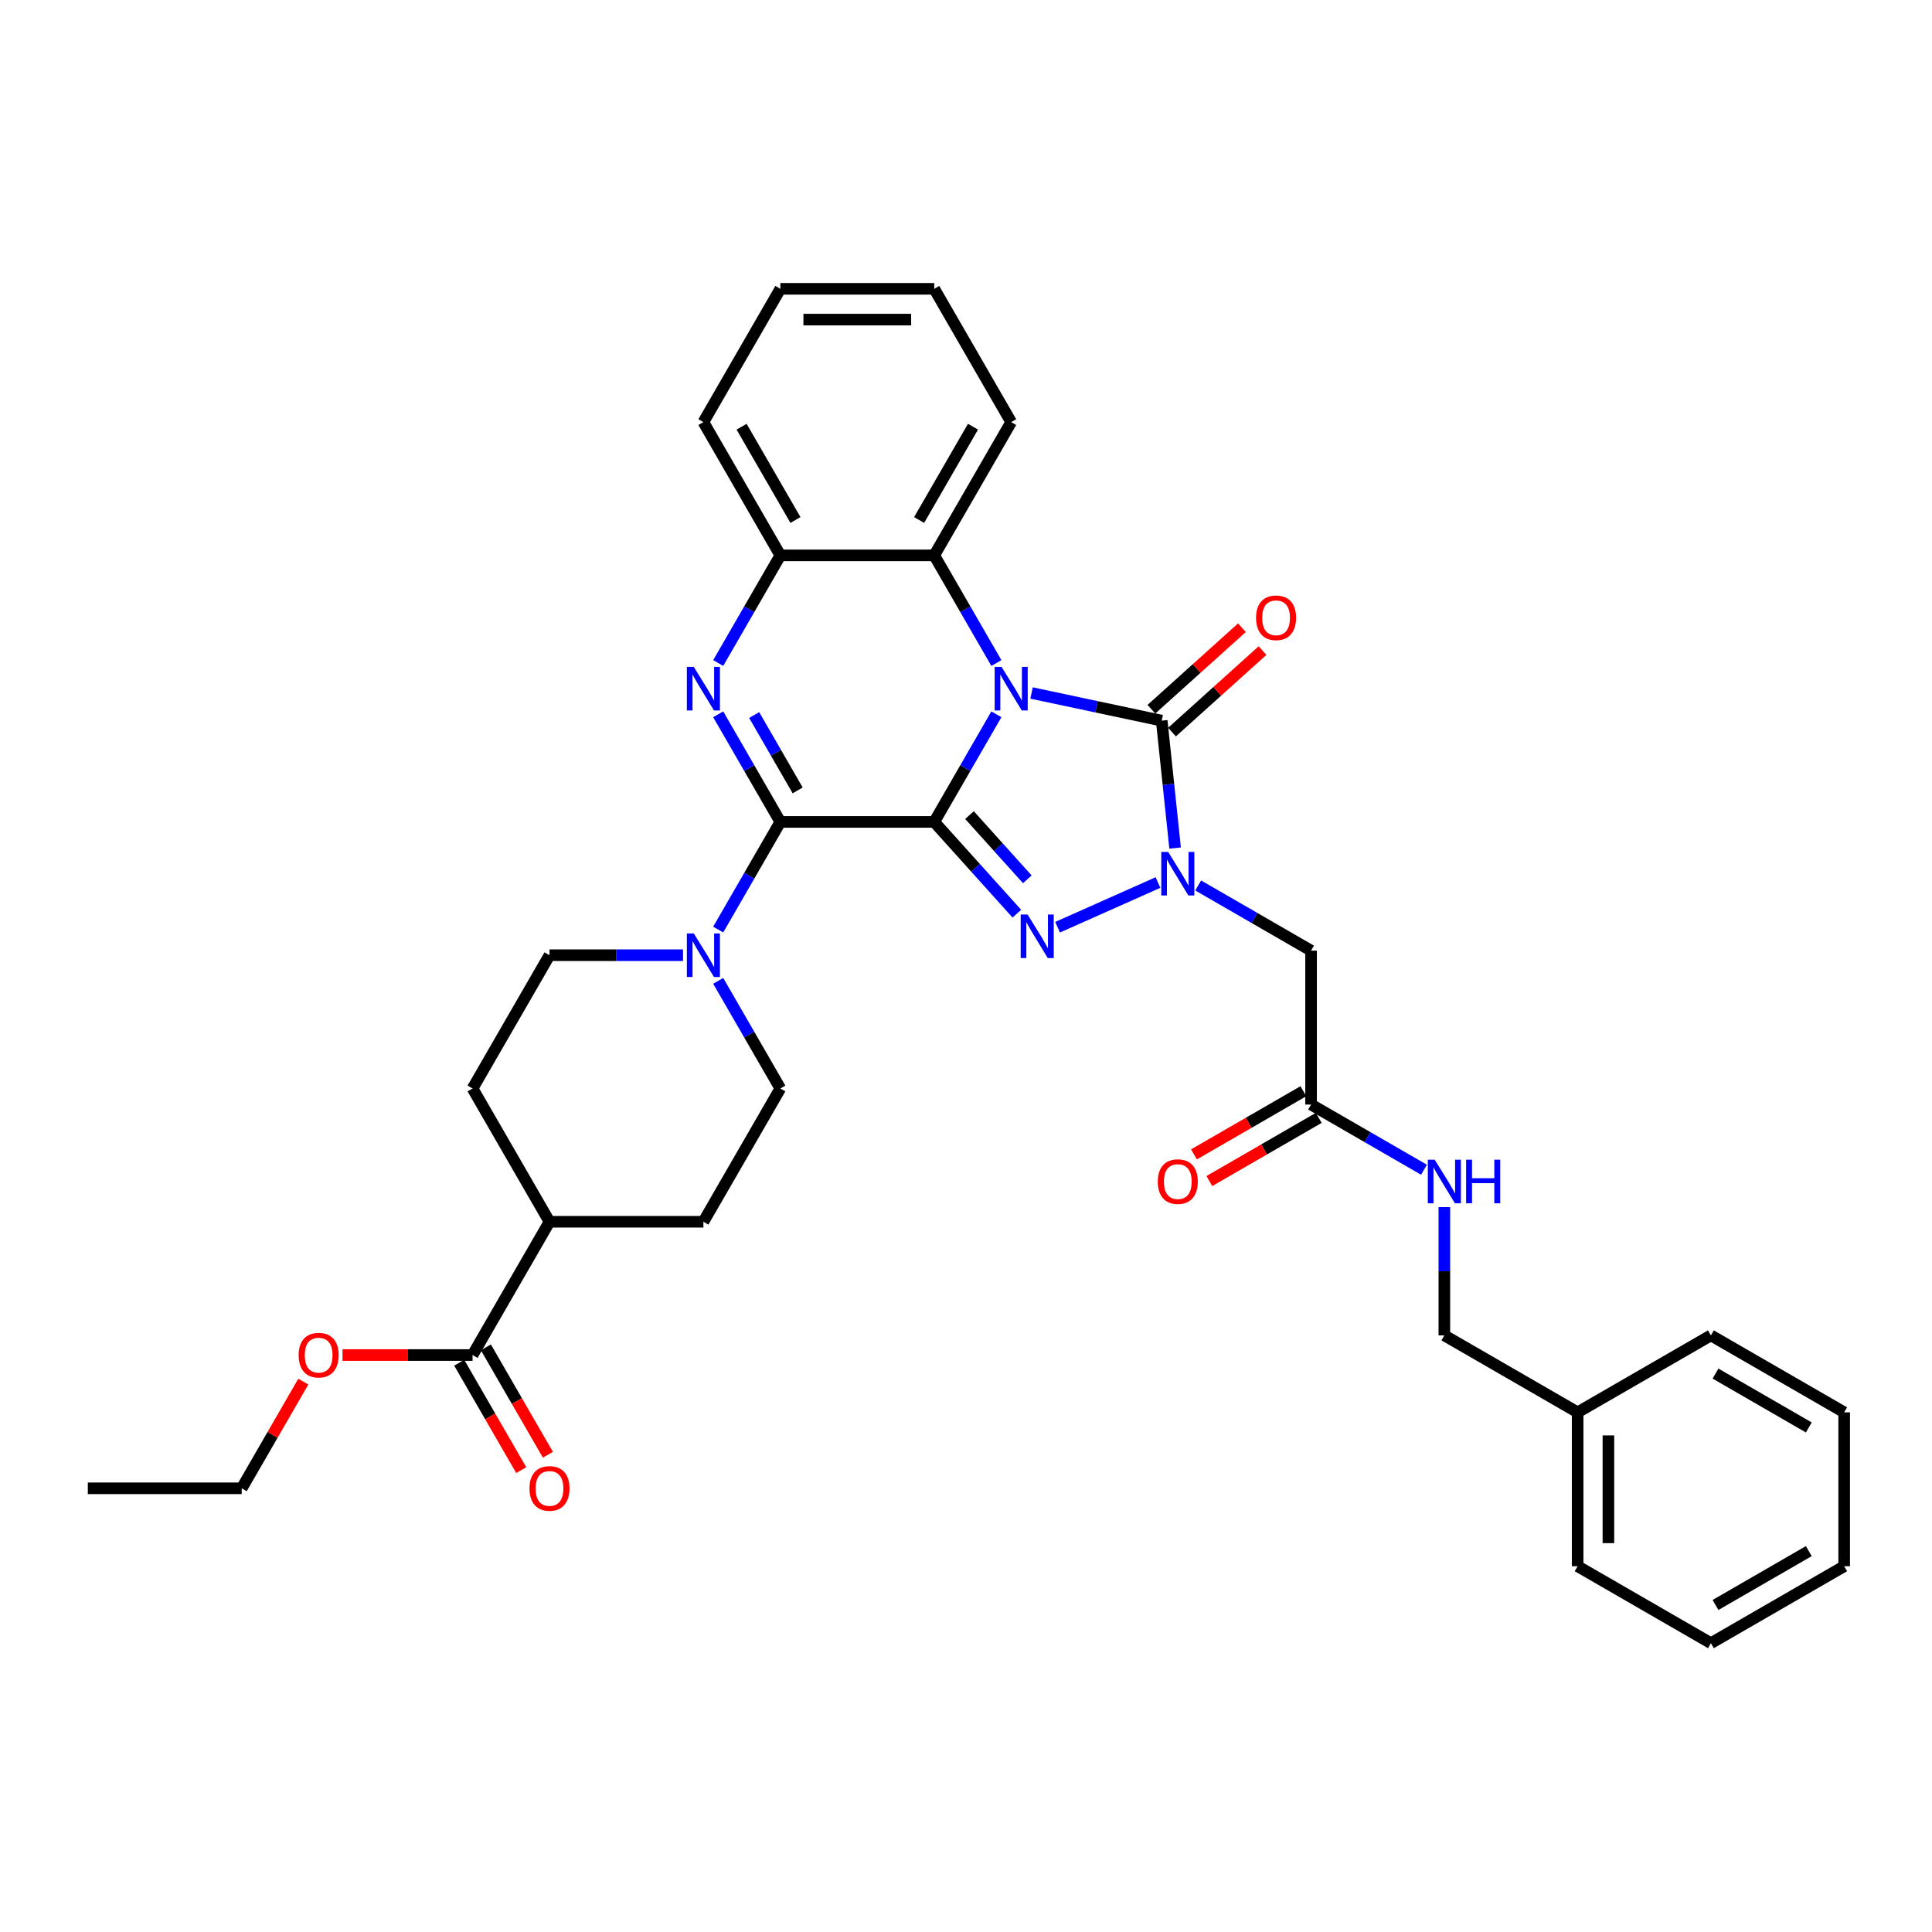 <?xml version='1.0' encoding='iso-8859-1'?>
<svg version='1.1' baseProfile='full'
              xmlns='http://www.w3.org/2000/svg'
                      xmlns:rdkit='http://www.rdkit.org/xml'
                      xmlns:xlink='http://www.w3.org/1999/xlink'
                  xml:space='preserve'
width='1000px' height='1000px' viewBox='0 0 1000 1000'>
<!-- END OF HEADER -->
<rect style='opacity:1.0;fill:#FFFFFF;stroke:none' width='1000' height='1000' x='0' y='0'> </rect>
<path class='bond-0' d='M 483.559,425.43 L 499.642,397.574' style='fill:none;fill-rule:evenodd;stroke:#000000;stroke-width:6px;stroke-linecap:butt;stroke-linejoin:miter;stroke-opacity:1' />
<path class='bond-0' d='M 499.642,397.574 L 515.725,369.717' style='fill:none;fill-rule:evenodd;stroke:#0000FF;stroke-width:6px;stroke-linecap:butt;stroke-linejoin:miter;stroke-opacity:1' />
<path class='bond-1' d='M 483.559,425.43 L 504.936,449.172' style='fill:none;fill-rule:evenodd;stroke:#000000;stroke-width:6px;stroke-linecap:butt;stroke-linejoin:miter;stroke-opacity:1' />
<path class='bond-1' d='M 504.936,449.172 L 526.312,472.913' style='fill:none;fill-rule:evenodd;stroke:#0000FF;stroke-width:6px;stroke-linecap:butt;stroke-linejoin:miter;stroke-opacity:1' />
<path class='bond-1' d='M 501.811,421.893 L 516.775,438.512' style='fill:none;fill-rule:evenodd;stroke:#000000;stroke-width:6px;stroke-linecap:butt;stroke-linejoin:miter;stroke-opacity:1' />
<path class='bond-1' d='M 516.775,438.512 L 531.739,455.131' style='fill:none;fill-rule:evenodd;stroke:#0000FF;stroke-width:6px;stroke-linecap:butt;stroke-linejoin:miter;stroke-opacity:1' />
<path class='bond-2' d='M 483.559,425.43 L 403.904,425.43' style='fill:none;fill-rule:evenodd;stroke:#000000;stroke-width:6px;stroke-linecap:butt;stroke-linejoin:miter;stroke-opacity:1' />
<path class='bond-4' d='M 533.933,358.689 L 567.617,365.848' style='fill:none;fill-rule:evenodd;stroke:#0000FF;stroke-width:6px;stroke-linecap:butt;stroke-linejoin:miter;stroke-opacity:1' />
<path class='bond-4' d='M 567.617,365.848 L 601.301,373.008' style='fill:none;fill-rule:evenodd;stroke:#000000;stroke-width:6px;stroke-linecap:butt;stroke-linejoin:miter;stroke-opacity:1' />
<path class='bond-6' d='M 515.725,343.176 L 499.642,315.32' style='fill:none;fill-rule:evenodd;stroke:#0000FF;stroke-width:6px;stroke-linecap:butt;stroke-linejoin:miter;stroke-opacity:1' />
<path class='bond-6' d='M 499.642,315.32 L 483.559,287.463' style='fill:none;fill-rule:evenodd;stroke:#000000;stroke-width:6px;stroke-linecap:butt;stroke-linejoin:miter;stroke-opacity:1' />
<path class='bond-3' d='M 547.405,479.93 L 599.37,456.794' style='fill:none;fill-rule:evenodd;stroke:#0000FF;stroke-width:6px;stroke-linecap:butt;stroke-linejoin:miter;stroke-opacity:1' />
<path class='bond-5' d='M 403.904,425.43 L 387.821,397.574' style='fill:none;fill-rule:evenodd;stroke:#000000;stroke-width:6px;stroke-linecap:butt;stroke-linejoin:miter;stroke-opacity:1' />
<path class='bond-5' d='M 387.821,397.574 L 371.738,369.717' style='fill:none;fill-rule:evenodd;stroke:#0000FF;stroke-width:6px;stroke-linecap:butt;stroke-linejoin:miter;stroke-opacity:1' />
<path class='bond-5' d='M 412.875,409.108 L 401.617,389.608' style='fill:none;fill-rule:evenodd;stroke:#000000;stroke-width:6px;stroke-linecap:butt;stroke-linejoin:miter;stroke-opacity:1' />
<path class='bond-5' d='M 401.617,389.608 L 390.359,370.109' style='fill:none;fill-rule:evenodd;stroke:#0000FF;stroke-width:6px;stroke-linecap:butt;stroke-linejoin:miter;stroke-opacity:1' />
<path class='bond-7' d='M 403.904,425.43 L 387.821,453.287' style='fill:none;fill-rule:evenodd;stroke:#000000;stroke-width:6px;stroke-linecap:butt;stroke-linejoin:miter;stroke-opacity:1' />
<path class='bond-7' d='M 387.821,453.287 L 371.738,481.143' style='fill:none;fill-rule:evenodd;stroke:#0000FF;stroke-width:6px;stroke-linecap:butt;stroke-linejoin:miter;stroke-opacity:1' />
<path class='bond-8' d='M 620.174,458.316 L 649.393,475.185' style='fill:none;fill-rule:evenodd;stroke:#0000FF;stroke-width:6px;stroke-linecap:butt;stroke-linejoin:miter;stroke-opacity:1' />
<path class='bond-8' d='M 649.393,475.185 L 678.611,492.055' style='fill:none;fill-rule:evenodd;stroke:#000000;stroke-width:6px;stroke-linecap:butt;stroke-linejoin:miter;stroke-opacity:1' />
<path class='bond-35' d='M 608.233,438.957 L 604.767,405.982' style='fill:none;fill-rule:evenodd;stroke:#0000FF;stroke-width:6px;stroke-linecap:butt;stroke-linejoin:miter;stroke-opacity:1' />
<path class='bond-35' d='M 604.767,405.982 L 601.301,373.008' style='fill:none;fill-rule:evenodd;stroke:#000000;stroke-width:6px;stroke-linecap:butt;stroke-linejoin:miter;stroke-opacity:1' />
<path class='bond-12' d='M 606.631,378.928 L 630.056,357.836' style='fill:none;fill-rule:evenodd;stroke:#000000;stroke-width:6px;stroke-linecap:butt;stroke-linejoin:miter;stroke-opacity:1' />
<path class='bond-12' d='M 630.056,357.836 L 653.48,336.745' style='fill:none;fill-rule:evenodd;stroke:#FF0000;stroke-width:6px;stroke-linecap:butt;stroke-linejoin:miter;stroke-opacity:1' />
<path class='bond-12' d='M 595.971,367.089 L 619.396,345.997' style='fill:none;fill-rule:evenodd;stroke:#000000;stroke-width:6px;stroke-linecap:butt;stroke-linejoin:miter;stroke-opacity:1' />
<path class='bond-12' d='M 619.396,345.997 L 642.82,324.906' style='fill:none;fill-rule:evenodd;stroke:#FF0000;stroke-width:6px;stroke-linecap:butt;stroke-linejoin:miter;stroke-opacity:1' />
<path class='bond-9' d='M 371.738,343.176 L 387.821,315.32' style='fill:none;fill-rule:evenodd;stroke:#0000FF;stroke-width:6px;stroke-linecap:butt;stroke-linejoin:miter;stroke-opacity:1' />
<path class='bond-9' d='M 387.821,315.32 L 403.904,287.463' style='fill:none;fill-rule:evenodd;stroke:#000000;stroke-width:6px;stroke-linecap:butt;stroke-linejoin:miter;stroke-opacity:1' />
<path class='bond-24' d='M 483.559,287.463 L 523.387,218.48' style='fill:none;fill-rule:evenodd;stroke:#000000;stroke-width:6px;stroke-linecap:butt;stroke-linejoin:miter;stroke-opacity:1' />
<path class='bond-24' d='M 475.736,269.15 L 503.616,220.862' style='fill:none;fill-rule:evenodd;stroke:#000000;stroke-width:6px;stroke-linecap:butt;stroke-linejoin:miter;stroke-opacity:1' />
<path class='bond-36' d='M 483.559,287.463 L 403.904,287.463' style='fill:none;fill-rule:evenodd;stroke:#000000;stroke-width:6px;stroke-linecap:butt;stroke-linejoin:miter;stroke-opacity:1' />
<path class='bond-13' d='M 353.53,494.414 L 318.975,494.414' style='fill:none;fill-rule:evenodd;stroke:#0000FF;stroke-width:6px;stroke-linecap:butt;stroke-linejoin:miter;stroke-opacity:1' />
<path class='bond-13' d='M 318.975,494.414 L 284.421,494.414' style='fill:none;fill-rule:evenodd;stroke:#000000;stroke-width:6px;stroke-linecap:butt;stroke-linejoin:miter;stroke-opacity:1' />
<path class='bond-14' d='M 371.738,507.685 L 387.821,535.541' style='fill:none;fill-rule:evenodd;stroke:#0000FF;stroke-width:6px;stroke-linecap:butt;stroke-linejoin:miter;stroke-opacity:1' />
<path class='bond-14' d='M 387.821,535.541 L 403.904,563.398' style='fill:none;fill-rule:evenodd;stroke:#000000;stroke-width:6px;stroke-linecap:butt;stroke-linejoin:miter;stroke-opacity:1' />
<path class='bond-10' d='M 678.611,492.055 L 678.611,571.71' style='fill:none;fill-rule:evenodd;stroke:#000000;stroke-width:6px;stroke-linecap:butt;stroke-linejoin:miter;stroke-opacity:1' />
<path class='bond-25' d='M 403.904,287.463 L 364.076,218.48' style='fill:none;fill-rule:evenodd;stroke:#000000;stroke-width:6px;stroke-linecap:butt;stroke-linejoin:miter;stroke-opacity:1' />
<path class='bond-25' d='M 411.726,269.15 L 383.847,220.862' style='fill:none;fill-rule:evenodd;stroke:#000000;stroke-width:6px;stroke-linecap:butt;stroke-linejoin:miter;stroke-opacity:1' />
<path class='bond-16' d='M 678.611,571.71 L 707.83,588.579' style='fill:none;fill-rule:evenodd;stroke:#000000;stroke-width:6px;stroke-linecap:butt;stroke-linejoin:miter;stroke-opacity:1' />
<path class='bond-16' d='M 707.83,588.579 L 737.048,605.449' style='fill:none;fill-rule:evenodd;stroke:#0000FF;stroke-width:6px;stroke-linecap:butt;stroke-linejoin:miter;stroke-opacity:1' />
<path class='bond-18' d='M 674.628,564.812 L 646.31,581.161' style='fill:none;fill-rule:evenodd;stroke:#000000;stroke-width:6px;stroke-linecap:butt;stroke-linejoin:miter;stroke-opacity:1' />
<path class='bond-18' d='M 646.31,581.161 L 617.991,597.511' style='fill:none;fill-rule:evenodd;stroke:#FF0000;stroke-width:6px;stroke-linecap:butt;stroke-linejoin:miter;stroke-opacity:1' />
<path class='bond-18' d='M 682.594,578.608 L 654.275,594.958' style='fill:none;fill-rule:evenodd;stroke:#000000;stroke-width:6px;stroke-linecap:butt;stroke-linejoin:miter;stroke-opacity:1' />
<path class='bond-18' d='M 654.275,594.958 L 625.957,611.308' style='fill:none;fill-rule:evenodd;stroke:#FF0000;stroke-width:6px;stroke-linecap:butt;stroke-linejoin:miter;stroke-opacity:1' />
<path class='bond-11' d='M 244.593,701.365 L 284.421,632.381' style='fill:none;fill-rule:evenodd;stroke:#000000;stroke-width:6px;stroke-linecap:butt;stroke-linejoin:miter;stroke-opacity:1' />
<path class='bond-17' d='M 237.695,705.347 L 253.741,733.14' style='fill:none;fill-rule:evenodd;stroke:#000000;stroke-width:6px;stroke-linecap:butt;stroke-linejoin:miter;stroke-opacity:1' />
<path class='bond-17' d='M 253.741,733.14 L 269.787,760.933' style='fill:none;fill-rule:evenodd;stroke:#FF0000;stroke-width:6px;stroke-linecap:butt;stroke-linejoin:miter;stroke-opacity:1' />
<path class='bond-17' d='M 251.491,697.382 L 267.537,725.175' style='fill:none;fill-rule:evenodd;stroke:#000000;stroke-width:6px;stroke-linecap:butt;stroke-linejoin:miter;stroke-opacity:1' />
<path class='bond-17' d='M 267.537,725.175 L 283.584,752.967' style='fill:none;fill-rule:evenodd;stroke:#FF0000;stroke-width:6px;stroke-linecap:butt;stroke-linejoin:miter;stroke-opacity:1' />
<path class='bond-22' d='M 244.593,701.365 L 210.939,701.365' style='fill:none;fill-rule:evenodd;stroke:#000000;stroke-width:6px;stroke-linecap:butt;stroke-linejoin:miter;stroke-opacity:1' />
<path class='bond-22' d='M 210.939,701.365 L 177.284,701.365' style='fill:none;fill-rule:evenodd;stroke:#FF0000;stroke-width:6px;stroke-linecap:butt;stroke-linejoin:miter;stroke-opacity:1' />
<path class='bond-19' d='M 284.421,494.414 L 244.593,563.398' style='fill:none;fill-rule:evenodd;stroke:#000000;stroke-width:6px;stroke-linecap:butt;stroke-linejoin:miter;stroke-opacity:1' />
<path class='bond-20' d='M 403.904,563.398 L 364.076,632.381' style='fill:none;fill-rule:evenodd;stroke:#000000;stroke-width:6px;stroke-linecap:butt;stroke-linejoin:miter;stroke-opacity:1' />
<path class='bond-15' d='M 284.421,632.381 L 364.076,632.381' style='fill:none;fill-rule:evenodd;stroke:#000000;stroke-width:6px;stroke-linecap:butt;stroke-linejoin:miter;stroke-opacity:1' />
<path class='bond-37' d='M 284.421,632.381 L 244.593,563.398' style='fill:none;fill-rule:evenodd;stroke:#000000;stroke-width:6px;stroke-linecap:butt;stroke-linejoin:miter;stroke-opacity:1' />
<path class='bond-21' d='M 747.595,624.808 L 747.595,658.001' style='fill:none;fill-rule:evenodd;stroke:#0000FF;stroke-width:6px;stroke-linecap:butt;stroke-linejoin:miter;stroke-opacity:1' />
<path class='bond-21' d='M 747.595,658.001 L 747.595,691.193' style='fill:none;fill-rule:evenodd;stroke:#000000;stroke-width:6px;stroke-linecap:butt;stroke-linejoin:miter;stroke-opacity:1' />
<path class='bond-23' d='M 747.595,691.193 L 816.578,731.021' style='fill:none;fill-rule:evenodd;stroke:#000000;stroke-width:6px;stroke-linecap:butt;stroke-linejoin:miter;stroke-opacity:1' />
<path class='bond-26' d='M 157,715.113 L 141.055,742.731' style='fill:none;fill-rule:evenodd;stroke:#FF0000;stroke-width:6px;stroke-linecap:butt;stroke-linejoin:miter;stroke-opacity:1' />
<path class='bond-26' d='M 141.055,742.731 L 125.11,770.348' style='fill:none;fill-rule:evenodd;stroke:#000000;stroke-width:6px;stroke-linecap:butt;stroke-linejoin:miter;stroke-opacity:1' />
<path class='bond-27' d='M 816.578,731.021 L 816.578,810.676' style='fill:none;fill-rule:evenodd;stroke:#000000;stroke-width:6px;stroke-linecap:butt;stroke-linejoin:miter;stroke-opacity:1' />
<path class='bond-27' d='M 832.509,742.969 L 832.509,798.728' style='fill:none;fill-rule:evenodd;stroke:#000000;stroke-width:6px;stroke-linecap:butt;stroke-linejoin:miter;stroke-opacity:1' />
<path class='bond-28' d='M 816.578,731.021 L 885.562,691.193' style='fill:none;fill-rule:evenodd;stroke:#000000;stroke-width:6px;stroke-linecap:butt;stroke-linejoin:miter;stroke-opacity:1' />
<path class='bond-29' d='M 523.387,218.48 L 483.559,149.496' style='fill:none;fill-rule:evenodd;stroke:#000000;stroke-width:6px;stroke-linecap:butt;stroke-linejoin:miter;stroke-opacity:1' />
<path class='bond-30' d='M 364.076,218.48 L 403.904,149.496' style='fill:none;fill-rule:evenodd;stroke:#000000;stroke-width:6px;stroke-linecap:butt;stroke-linejoin:miter;stroke-opacity:1' />
<path class='bond-31' d='M 125.11,770.348 L 45.455,770.348' style='fill:none;fill-rule:evenodd;stroke:#000000;stroke-width:6px;stroke-linecap:butt;stroke-linejoin:miter;stroke-opacity:1' />
<path class='bond-32' d='M 816.578,810.676 L 885.562,850.504' style='fill:none;fill-rule:evenodd;stroke:#000000;stroke-width:6px;stroke-linecap:butt;stroke-linejoin:miter;stroke-opacity:1' />
<path class='bond-33' d='M 885.562,691.193 L 954.545,731.021' style='fill:none;fill-rule:evenodd;stroke:#000000;stroke-width:6px;stroke-linecap:butt;stroke-linejoin:miter;stroke-opacity:1' />
<path class='bond-33' d='M 887.944,710.964 L 936.232,738.843' style='fill:none;fill-rule:evenodd;stroke:#000000;stroke-width:6px;stroke-linecap:butt;stroke-linejoin:miter;stroke-opacity:1' />
<path class='bond-38' d='M 483.559,149.496 L 403.904,149.496' style='fill:none;fill-rule:evenodd;stroke:#000000;stroke-width:6px;stroke-linecap:butt;stroke-linejoin:miter;stroke-opacity:1' />
<path class='bond-38' d='M 471.611,165.427 L 415.852,165.427' style='fill:none;fill-rule:evenodd;stroke:#000000;stroke-width:6px;stroke-linecap:butt;stroke-linejoin:miter;stroke-opacity:1' />
<path class='bond-39' d='M 885.562,850.504 L 954.545,810.676' style='fill:none;fill-rule:evenodd;stroke:#000000;stroke-width:6px;stroke-linecap:butt;stroke-linejoin:miter;stroke-opacity:1' />
<path class='bond-39' d='M 887.944,830.733 L 936.232,802.854' style='fill:none;fill-rule:evenodd;stroke:#000000;stroke-width:6px;stroke-linecap:butt;stroke-linejoin:miter;stroke-opacity:1' />
<path class='bond-34' d='M 954.545,731.021 L 954.545,810.676' style='fill:none;fill-rule:evenodd;stroke:#000000;stroke-width:6px;stroke-linecap:butt;stroke-linejoin:miter;stroke-opacity:1' />
<path  class='atom-1' d='M 518.4 345.168
L 525.792 357.116
Q 526.525 358.295, 527.704 360.43
Q 528.883 362.564, 528.947 362.692
L 528.947 345.168
L 531.942 345.168
L 531.942 367.726
L 528.851 367.726
L 520.917 354.663
Q 519.993 353.133, 519.006 351.381
Q 518.05 349.628, 517.763 349.087
L 517.763 367.726
L 514.832 367.726
L 514.832 345.168
L 518.4 345.168
' fill='#0000FF'/>
<path  class='atom-2' d='M 531.872 473.347
L 539.264 485.295
Q 539.997 486.474, 541.176 488.609
Q 542.355 490.743, 542.419 490.871
L 542.419 473.347
L 545.414 473.347
L 545.414 495.905
L 542.323 495.905
L 534.39 482.842
Q 533.466 481.312, 532.478 479.56
Q 531.522 477.807, 531.235 477.266
L 531.235 495.905
L 528.304 495.905
L 528.304 473.347
L 531.872 473.347
' fill='#0000FF'/>
<path  class='atom-4' d='M 604.641 440.948
L 612.033 452.896
Q 612.766 454.075, 613.945 456.21
Q 615.124 458.345, 615.188 458.472
L 615.188 440.948
L 618.183 440.948
L 618.183 463.506
L 615.092 463.506
L 607.158 450.443
Q 606.234 448.913, 605.247 447.161
Q 604.291 445.409, 604.004 444.867
L 604.004 463.506
L 601.073 463.506
L 601.073 440.948
L 604.641 440.948
' fill='#0000FF'/>
<path  class='atom-6' d='M 359.09 345.168
L 366.482 357.116
Q 367.214 358.295, 368.393 360.43
Q 369.572 362.564, 369.636 362.692
L 369.636 345.168
L 372.631 345.168
L 372.631 367.726
L 369.54 367.726
L 361.607 354.663
Q 360.683 353.133, 359.695 351.381
Q 358.739 349.628, 358.452 349.087
L 358.452 367.726
L 355.521 367.726
L 355.521 345.168
L 359.09 345.168
' fill='#0000FF'/>
<path  class='atom-8' d='M 359.09 483.135
L 366.482 495.083
Q 367.214 496.262, 368.393 498.397
Q 369.572 500.531, 369.636 500.659
L 369.636 483.135
L 372.631 483.135
L 372.631 505.693
L 369.54 505.693
L 361.607 492.63
Q 360.683 491.1, 359.695 489.348
Q 358.739 487.595, 358.452 487.054
L 358.452 505.693
L 355.521 505.693
L 355.521 483.135
L 359.09 483.135
' fill='#0000FF'/>
<path  class='atom-13' d='M 650.142 319.772
Q 650.142 314.355, 652.818 311.329
Q 655.494 308.302, 660.497 308.302
Q 665.499 308.302, 668.176 311.329
Q 670.852 314.355, 670.852 319.772
Q 670.852 325.252, 668.144 328.375
Q 665.435 331.465, 660.497 331.465
Q 655.526 331.465, 652.818 328.375
Q 650.142 325.284, 650.142 319.772
M 660.497 328.916
Q 663.938 328.916, 665.786 326.622
Q 667.666 324.296, 667.666 319.772
Q 667.666 315.343, 665.786 313.113
Q 663.938 310.851, 660.497 310.851
Q 657.056 310.851, 655.176 313.081
Q 653.328 315.311, 653.328 319.772
Q 653.328 324.328, 655.176 326.622
Q 657.056 328.916, 660.497 328.916
' fill='#FF0000'/>
<path  class='atom-17' d='M 742.608 600.259
L 750 612.207
Q 750.733 613.386, 751.912 615.521
Q 753.091 617.655, 753.155 617.783
L 753.155 600.259
L 756.15 600.259
L 756.15 622.817
L 753.059 622.817
L 745.125 609.754
Q 744.201 608.224, 743.214 606.472
Q 742.258 604.719, 741.971 604.178
L 741.971 622.817
L 739.04 622.817
L 739.04 600.259
L 742.608 600.259
' fill='#0000FF'/>
<path  class='atom-17' d='M 758.858 600.259
L 761.917 600.259
L 761.917 609.849
L 773.451 609.849
L 773.451 600.259
L 776.51 600.259
L 776.51 622.817
L 773.451 622.817
L 773.451 612.398
L 761.917 612.398
L 761.917 622.817
L 758.858 622.817
L 758.858 600.259
' fill='#0000FF'/>
<path  class='atom-18' d='M 274.065 770.412
Q 274.065 764.995, 276.742 761.968
Q 279.418 758.942, 284.421 758.942
Q 289.423 758.942, 292.099 761.968
Q 294.776 764.995, 294.776 770.412
Q 294.776 775.892, 292.068 779.015
Q 289.359 782.105, 284.421 782.105
Q 279.45 782.105, 276.742 779.015
Q 274.065 775.924, 274.065 770.412
M 284.421 779.556
Q 287.862 779.556, 289.71 777.262
Q 291.59 774.936, 291.59 770.412
Q 291.59 765.983, 289.71 763.753
Q 287.862 761.491, 284.421 761.491
Q 280.98 761.491, 279.1 763.721
Q 277.252 765.951, 277.252 770.412
Q 277.252 774.968, 279.1 777.262
Q 280.98 779.556, 284.421 779.556
' fill='#FF0000'/>
<path  class='atom-19' d='M 599.272 611.602
Q 599.272 606.185, 601.949 603.158
Q 604.625 600.131, 609.628 600.131
Q 614.63 600.131, 617.306 603.158
Q 619.983 606.185, 619.983 611.602
Q 619.983 617.082, 617.275 620.204
Q 614.566 623.295, 609.628 623.295
Q 604.657 623.295, 601.949 620.204
Q 599.272 617.114, 599.272 611.602
M 609.628 620.746
Q 613.069 620.746, 614.917 618.452
Q 616.797 616.126, 616.797 611.602
Q 616.797 607.173, 614.917 604.942
Q 613.069 602.68, 609.628 602.68
Q 606.187 602.68, 604.307 604.91
Q 602.459 607.141, 602.459 611.602
Q 602.459 616.158, 604.307 618.452
Q 606.187 620.746, 609.628 620.746
' fill='#FF0000'/>
<path  class='atom-23' d='M 154.582 701.428
Q 154.582 696.012, 157.259 692.985
Q 159.935 689.958, 164.938 689.958
Q 169.94 689.958, 172.616 692.985
Q 175.293 696.012, 175.293 701.428
Q 175.293 706.909, 172.584 710.031
Q 169.876 713.122, 164.938 713.122
Q 159.967 713.122, 157.259 710.031
Q 154.582 706.941, 154.582 701.428
M 164.938 710.573
Q 168.379 710.573, 170.227 708.279
Q 172.107 705.953, 172.107 701.428
Q 172.107 697, 170.227 694.769
Q 168.379 692.507, 164.938 692.507
Q 161.496 692.507, 159.617 694.737
Q 157.769 696.968, 157.769 701.428
Q 157.769 705.985, 159.617 708.279
Q 161.496 710.573, 164.938 710.573
' fill='#FF0000'/>
</svg>
